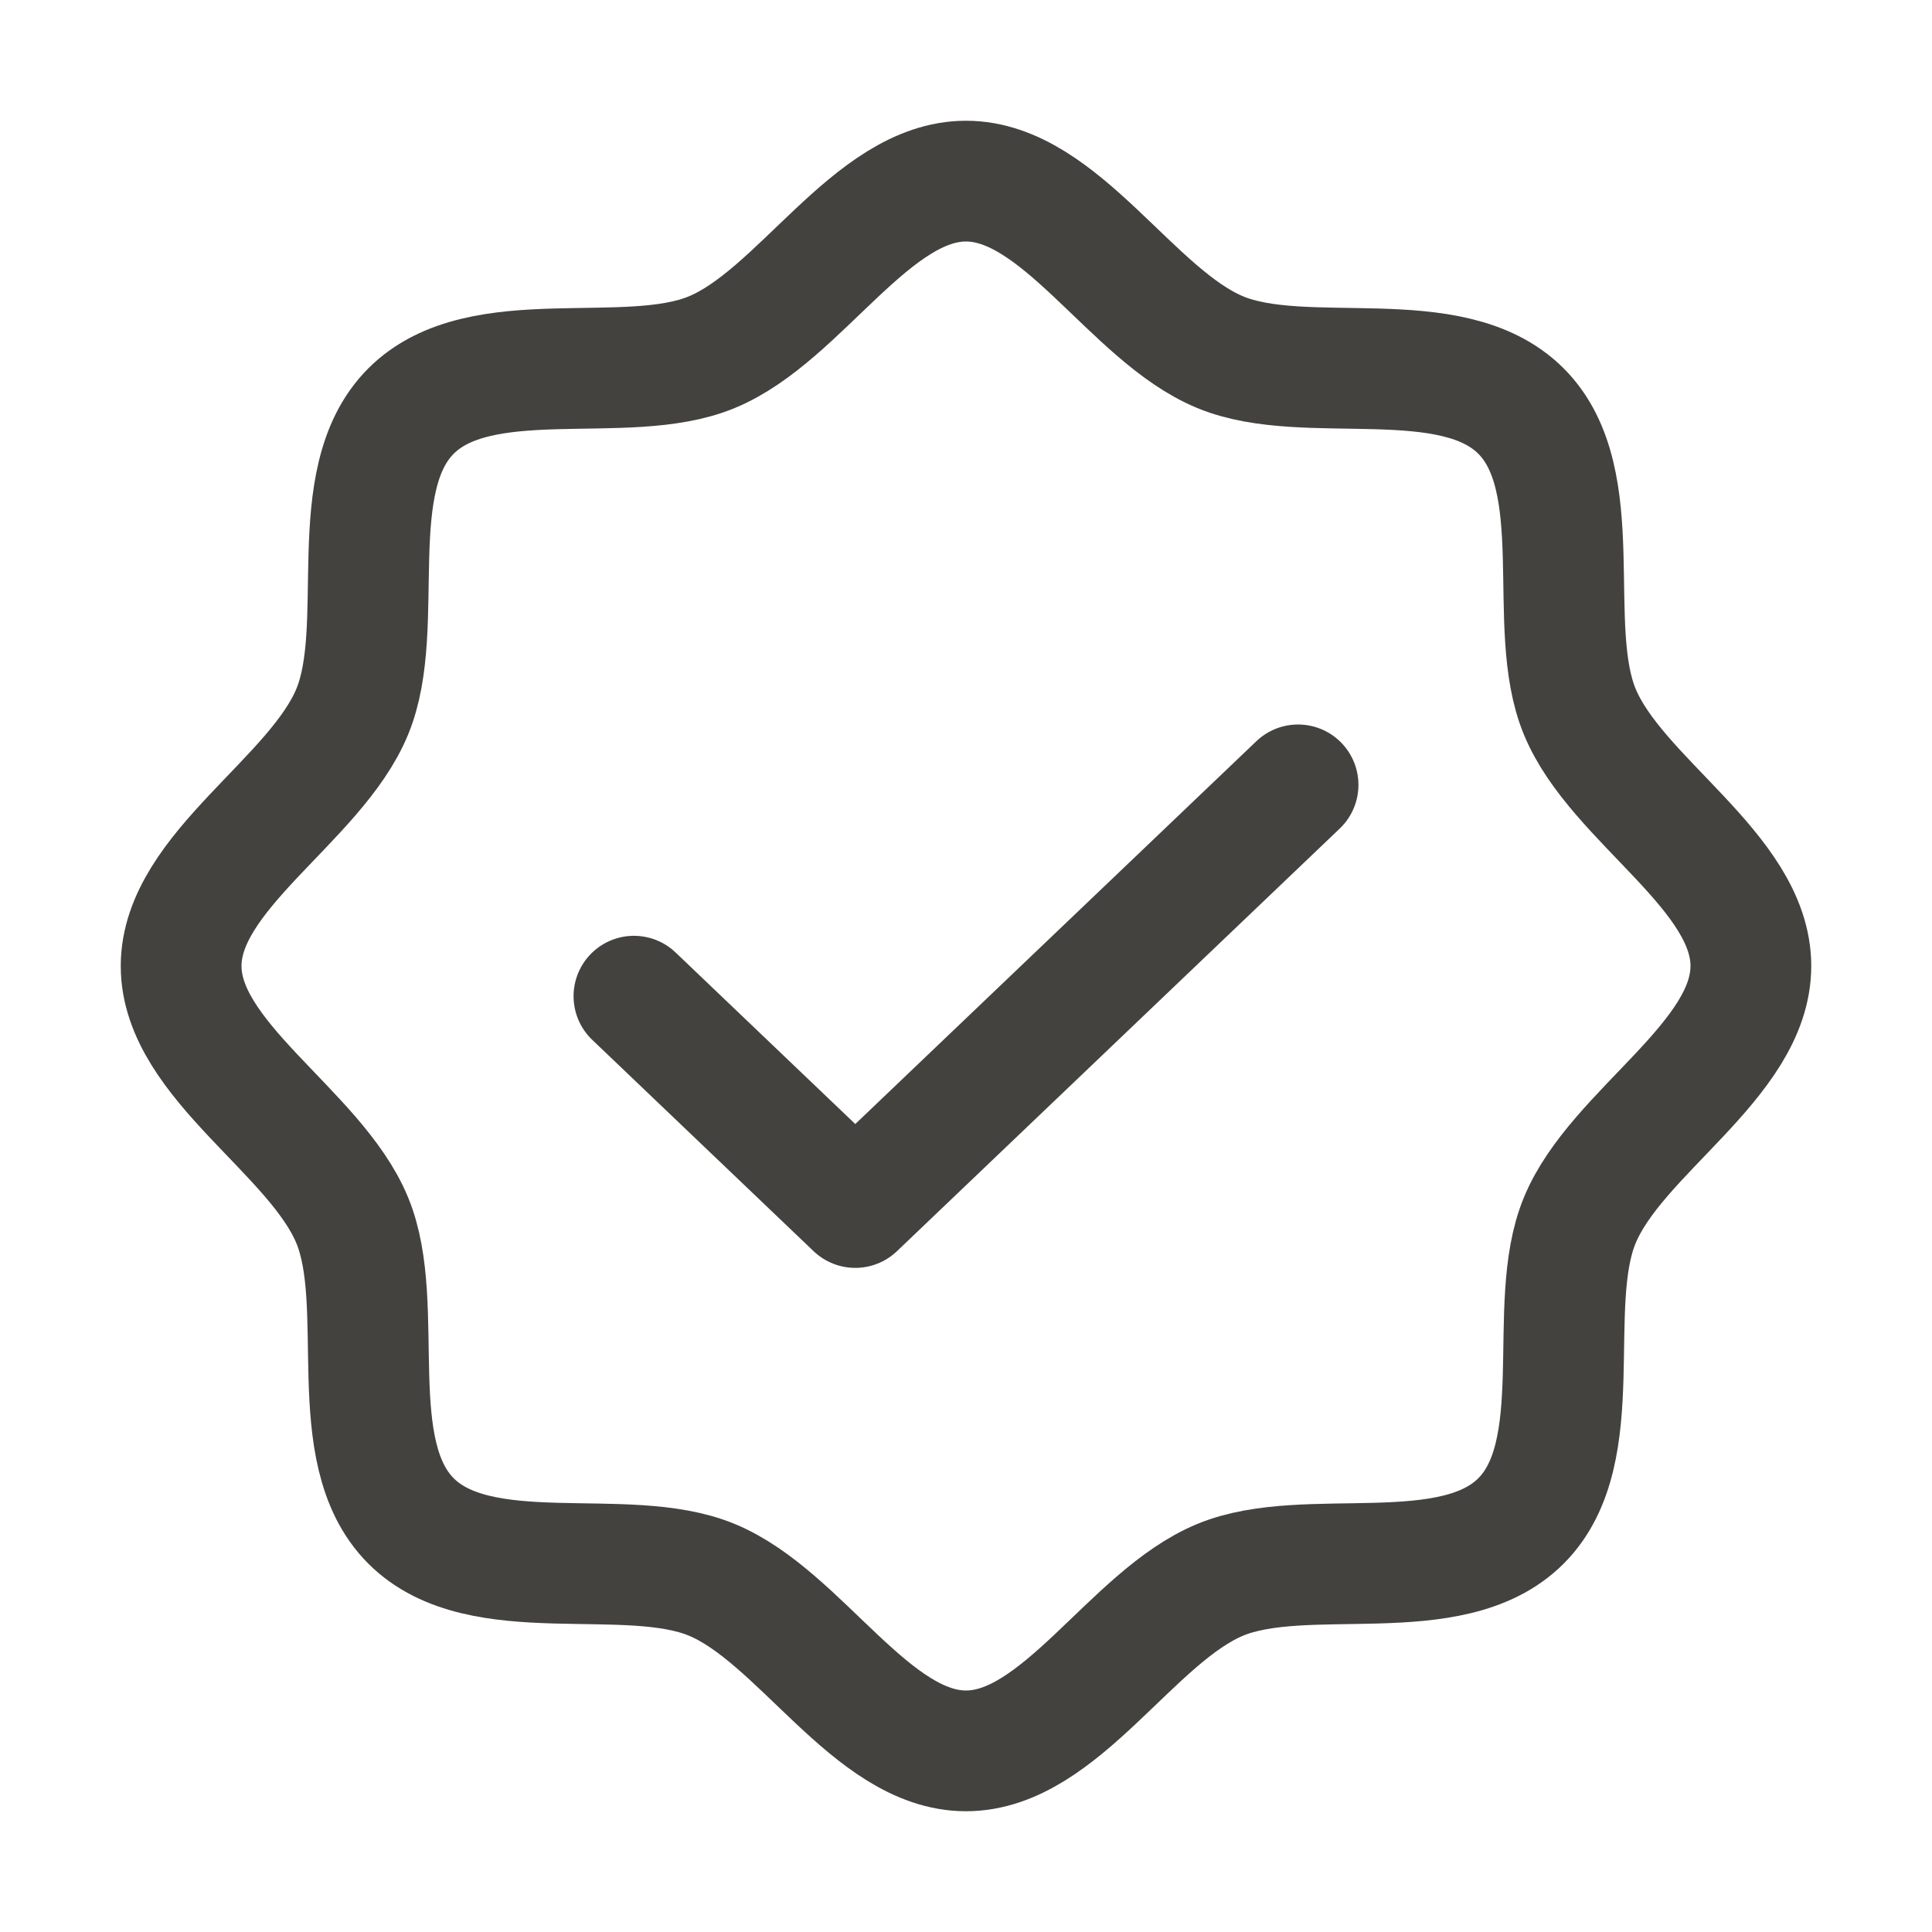 <svg width="16" height="16" viewBox="0 0 16 16" fill="none" xmlns="http://www.w3.org/2000/svg">
<path d="M3.404 12.596C2.829 12.021 3.21 10.813 2.917 10.106C2.614 9.372 1.5 8.782 1.5 8C1.5 7.218 2.614 6.628 2.917 5.894C3.21 5.187 2.829 3.979 3.404 3.404C3.979 2.829 5.187 3.21 5.894 2.917C6.628 2.614 7.218 1.5 8 1.5C8.782 1.5 9.372 2.614 10.106 2.917C10.813 3.21 12.021 2.829 12.596 3.404C13.171 3.979 12.79 5.187 13.083 5.894C13.386 6.628 14.5 7.218 14.5 8C14.5 8.782 13.386 9.372 13.083 10.106C12.79 10.813 13.171 12.021 12.596 12.596C12.021 13.171 10.813 12.79 10.106 13.083C9.372 13.386 8.782 14.5 8 14.5C7.218 14.5 6.628 13.386 5.894 13.083C5.187 12.79 3.979 13.171 3.404 12.596Z" stroke="#43423F" stroke-linecap="round" stroke-linejoin="round"/>
<path d="M10.75 6.5L7.083 10L5.25 8.25" stroke="#43423F" stroke-linecap="round" stroke-linejoin="round"/>
</svg>
